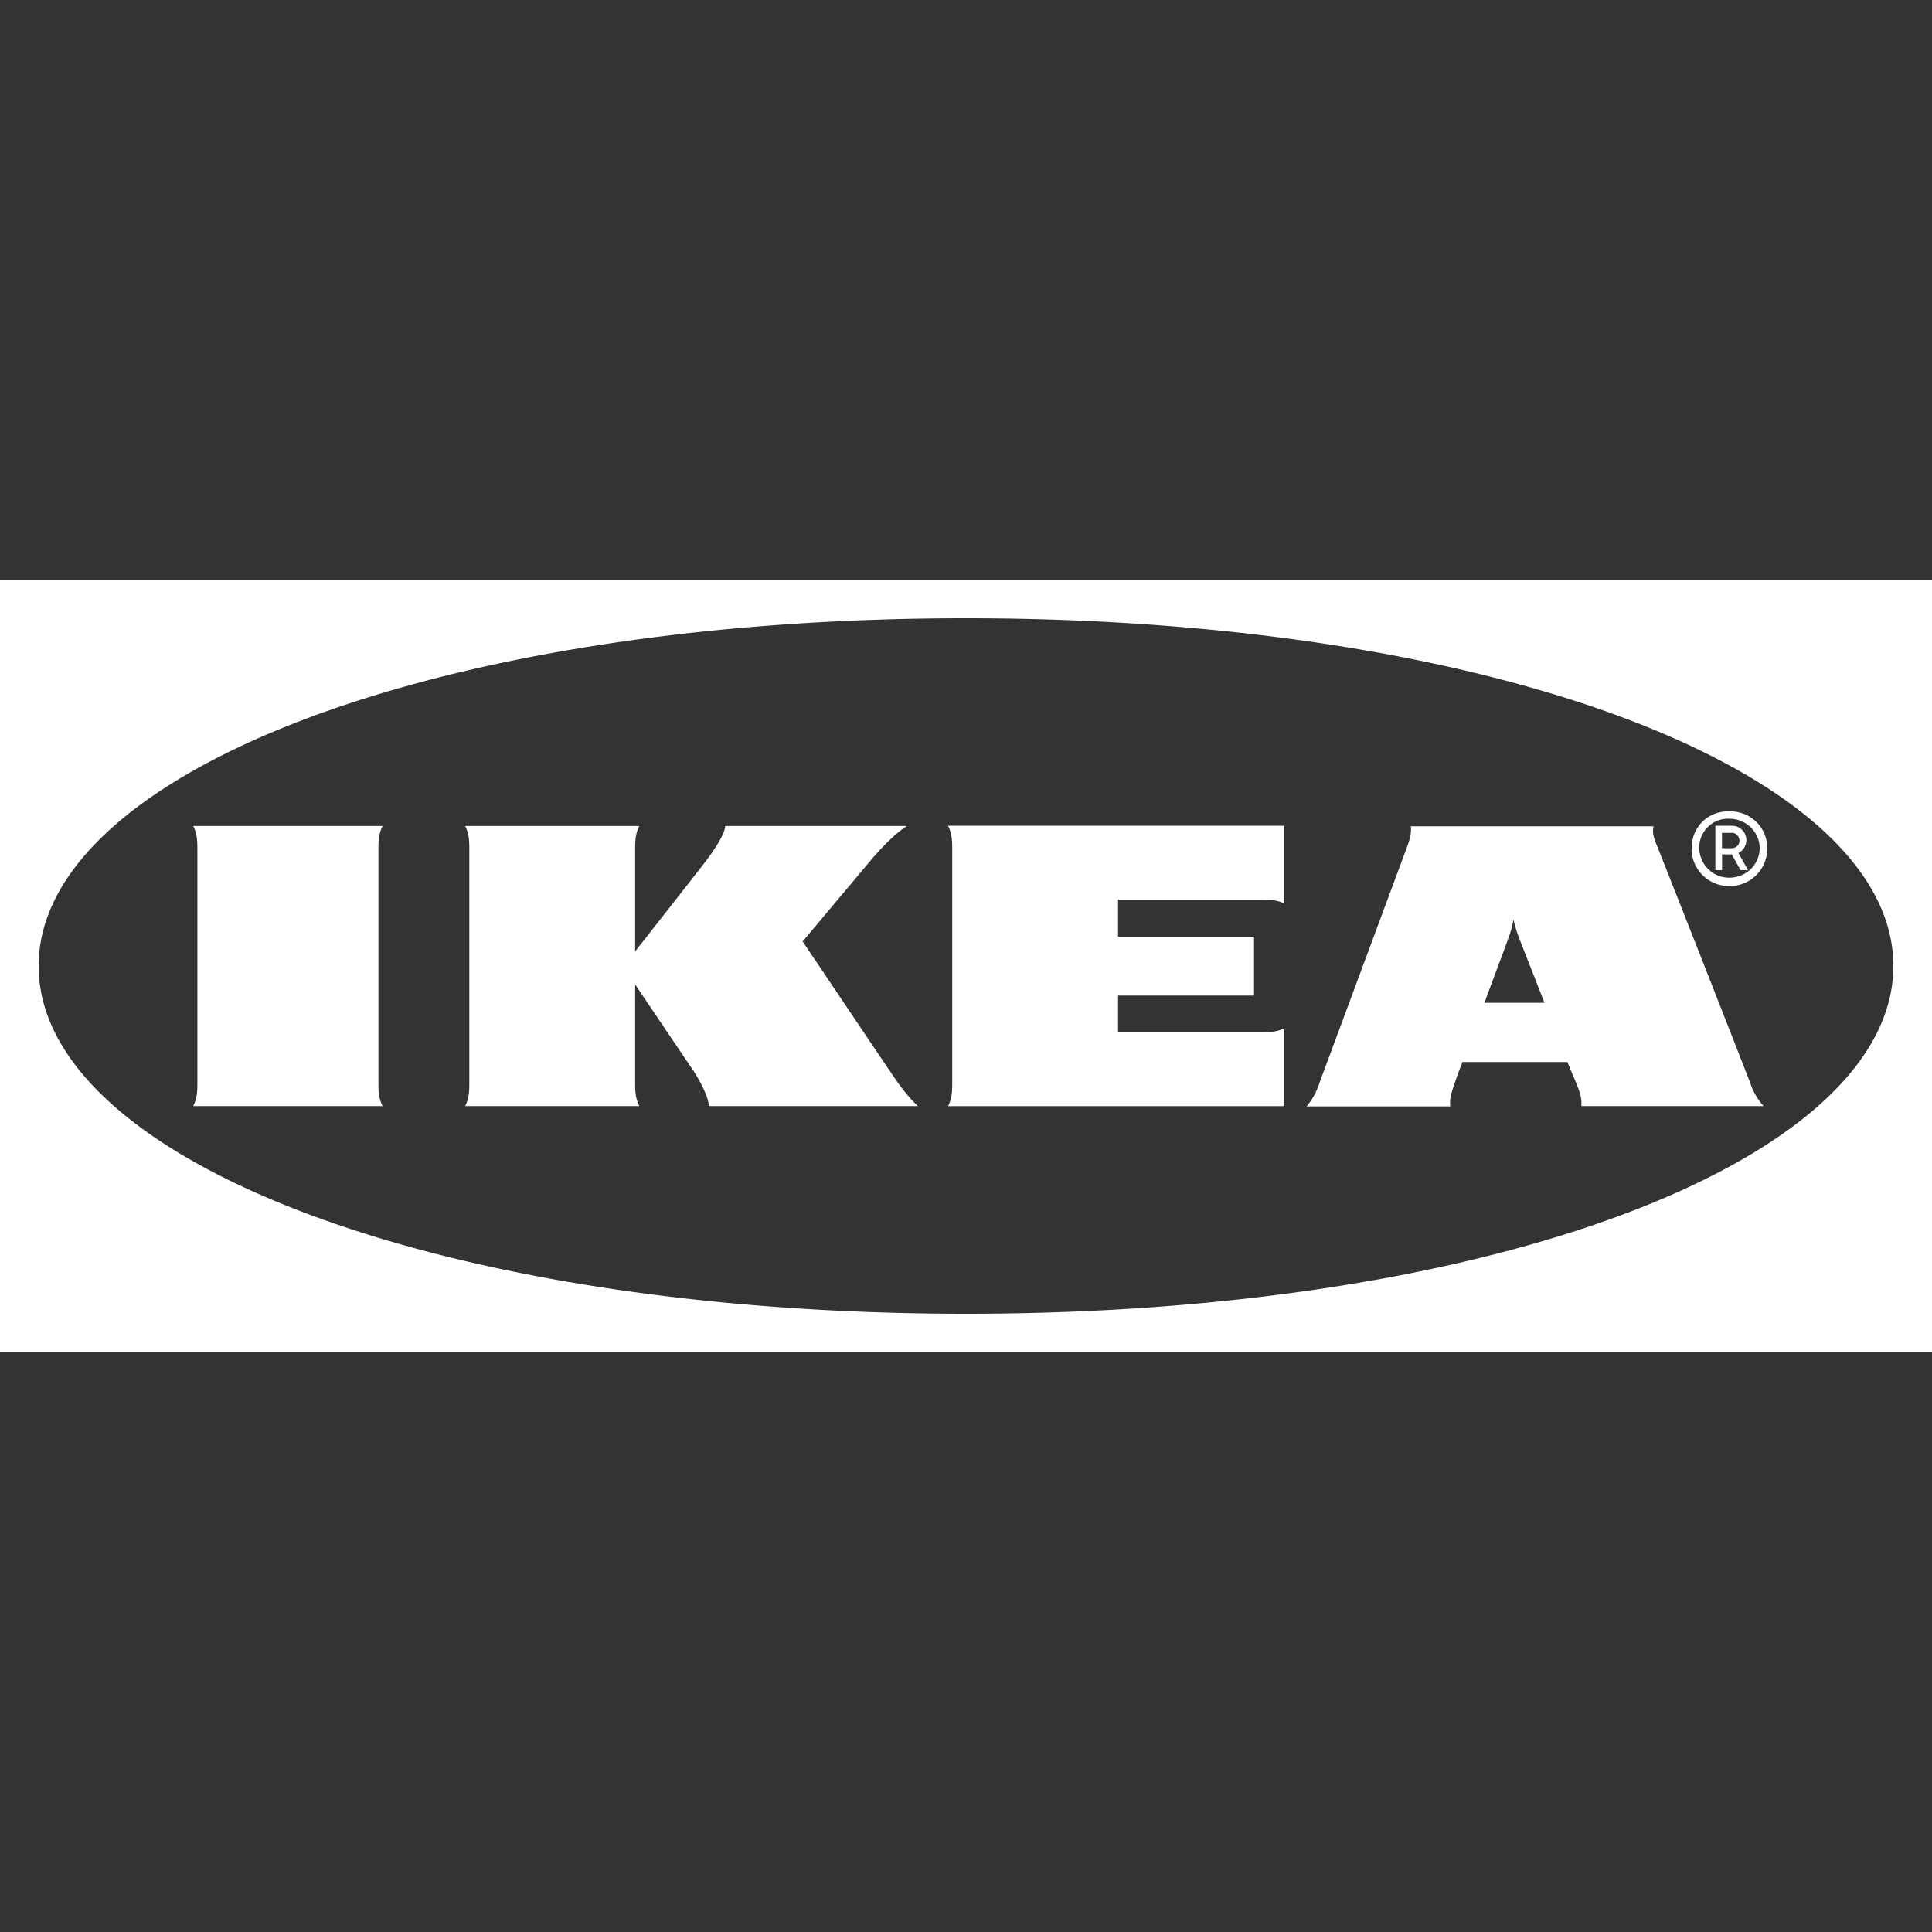 <svg xmlns="http://www.w3.org/2000/svg" role="img" viewBox="0 0 24 24" id="Ikea--Streamline-Simple-Icons" height="24" width="24"><rect x="0" y="0" width="24" height="24" fill="#333333" stroke="none"/><desc>Ikea Streamline Icon: https://streamlinehq.com</desc><title>IKEA</title><path d="M0 7.2v9.6h24V7.2H0zm12.002 9.12C5.308 16.32 0.48 14.36 0.48 12s4.831 -4.32 11.522 -4.32c6.69 0 11.518 1.96 11.518 4.32s-4.824 4.32 -11.518 4.32zm-0.225 -6.062h4.176v0.964c-0.103 -0.047 -0.203 -0.047 -0.306 -0.047h-1.758v0.46h1.689v0.732h-1.689v0.457h1.758c0.103 0 0.203 0 0.306 -0.05v0.967h-4.176c0.052 -0.101 0.052 -0.198 0.052 -0.299V10.56c0 -0.101 0 -0.198 -0.052 -0.302zm-7.076 0.302v2.881c0 0.101 0 0.198 0.052 0.299H2.4c0.052 -0.101 0.052 -0.198 0.052 -0.299V10.56c0 -0.101 0 -0.198 -0.052 -0.299h2.353c-0.052 0.101 -0.052 0.198 -0.052 0.299zm6.447 2.881c0.076 0.107 0.158 0.208 0.255 0.299H8.805c0 -0.101 -0.1 -0.306 -0.21 -0.467 -0.11 -0.161 -0.705 -1.044 -0.705 -1.044v1.212c0 0.101 0 0.198 0.052 0.299H5.778c0.052 -0.101 0.052 -0.198 0.052 -0.299V10.56c0 -0.101 0 -0.198 -0.052 -0.299h2.164c-0.052 0.101 -0.052 0.198 -0.052 0.299v1.259s0.691 -0.88 0.85 -1.085c0.12 -0.154 0.268 -0.373 0.268 -0.473h2.257c-0.155 0.101 -0.327 0.282 -0.468 0.45l-0.826 0.984s1.039 1.548 1.177 1.746zm10.546 -3.005a0.178 0.178 0 0 0 -0.175 -0.178h-0.21v0.551h0.083v-0.195h0.12l0.11 0.195h0.093l-0.12 -0.212a0.184 0.184 0 0 0 0.099 -0.161zm-0.189 0.101h-0.114v-0.191h0.124c0.055 0 0.093 0.047 0.093 0.101 0 0.053 -0.048 0.093 -0.103 0.09zm-0.021 -0.457h-0.031a0.444 0.444 0 0 0 -0.437 0.457c0 0.007 0 0.017 -0.003 0.023a0.466 0.466 0 0 0 0.482 0.447 0.464 0.464 0 0 0 0.458 -0.47v-0.017a0.454 0.454 0 0 0 -0.469 -0.44zm0 0.823a0.372 0.372 0 0 1 -0.375 -0.366v-0.027a0.357 0.357 0 0 1 0.375 -0.339c0.206 0 0.375 0.165 0.375 0.366s-0.168 0.366 -0.375 0.366zm-0.877 -0.339c-0.038 -0.101 -0.093 -0.198 -0.065 -0.299h-3.017c0.014 0.101 -0.024 0.198 -0.062 0.299l-1.07 2.881a0.852 0.852 0 0 1 -0.162 0.299h1.785c-0.014 -0.101 0.024 -0.198 0.058 -0.299 0.034 -0.101 0.072 -0.198 0.072 -0.198l0.021 -0.054h1.304l0.021 0.05c0.048 0.118 0.083 0.198 0.083 0.198 0.041 0.101 0.079 0.198 0.069 0.299h2.263a0.837 0.837 0 0 1 -0.169 -0.299 690.277 690.277 0 0 0 -1.131 -2.877zm-2.167 1.893c0.155 -0.42 0.289 -0.772 0.299 -0.806 0.028 -0.074 0.048 -0.151 0.062 -0.228 0.017 0.077 0.041 0.154 0.069 0.228l0.316 0.806h-0.746z" fill="#ffffff" stroke-width="1"></path></svg>
